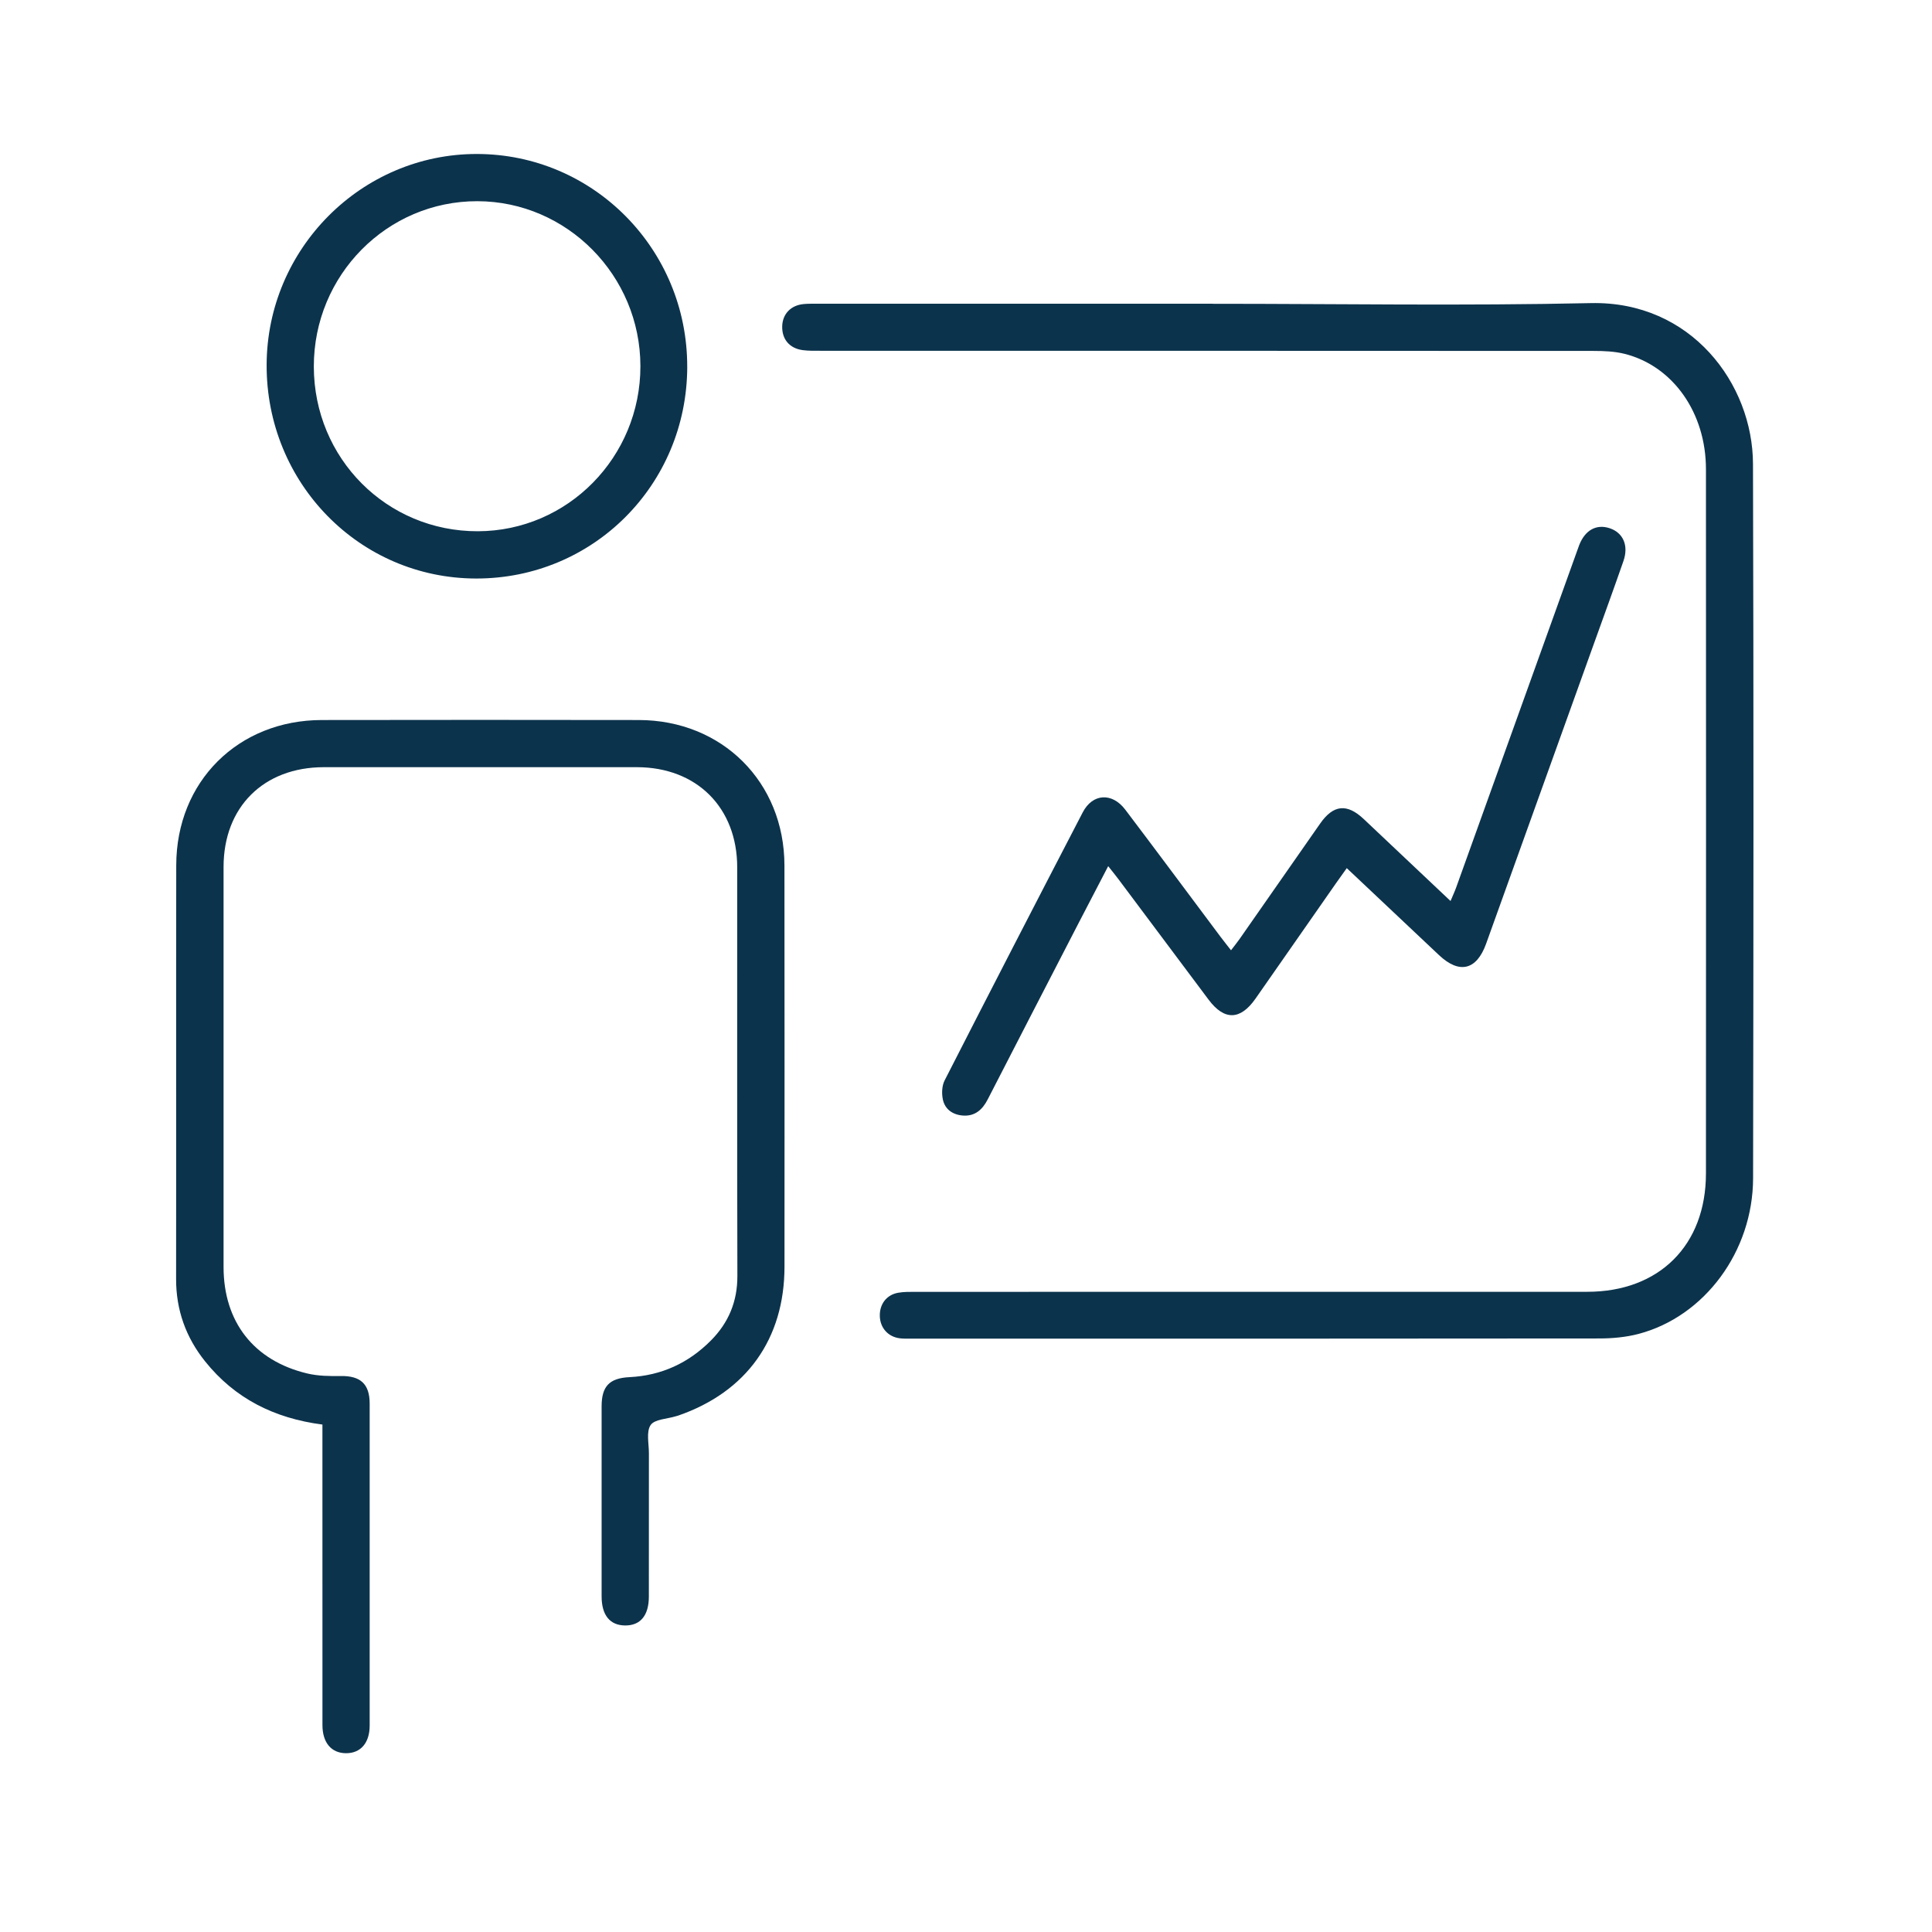 <?xml version="1.0" encoding="UTF-8"?>
<svg id="Calque_1" data-name="Calque 1" xmlns="http://www.w3.org/2000/svg" version="1.1" viewBox="0 0 768 768">
  <defs>
    <style>
      .cls-1 {
        fill: #0c334c;
        stroke-width: 0px;
      }
    </style>
  </defs>
  <path class="cls-1" d="M481.91,120.76c50.16,0,100.34.84,150.47-.27,39.93-.88,64.37,32.14,64.46,63.9.28,94.65.2,189.3.04,283.95-.05,29.09-19.28,54.98-45.49,61.9-5.08,1.34-10.52,1.82-15.79,1.82-91.32.11-182.64.08-273.95.07-1.33,0-2.68.03-3.99-.14-4.63-.58-7.78-4.11-7.92-8.79-.14-4.75,2.65-8.49,7.29-9.31,2.27-.4,4.64-.36,6.97-.36,88.99-.02,177.97,0,266.96-.02,28.57,0,47.17-18.47,47.18-47.05.05-93.32.04-186.63,0-279.95,0-22.37-13.05-40.97-32.27-45.83-3.97-1-8.24-1.18-12.37-1.18-102.48-.06-204.97-.05-307.45-.06-2.33,0-4.68.05-6.98-.26-5.27-.7-8.31-4.39-8.13-9.58.17-4.84,3.46-8.26,8.51-8.73,1.82-.17,3.66-.13,5.49-.13,52.32,0,104.65,0,156.97,0Z"/>
  <path class="cls-1" d="M128.14,566.28c-19.11-2.48-34.8-10.36-46.63-25.14-7.64-9.54-11.53-20.42-11.51-32.76.08-54.82-.04-109.64.06-164.46.06-33.25,24.59-57.65,57.89-57.7,41.99-.07,83.98-.07,125.97,0,33.15.05,57.85,24.67,57.91,57.79.08,53.16.02,106.31.02,159.47,0,28.73-15.08,49.86-42.29,59.25-.31.11-.64.17-.96.27-3.45,1.07-8.4,1.15-9.97,3.49-1.8,2.69-.67,7.38-.68,11.2-.03,19,0,37.99-.02,56.99,0,7.48-3.35,11.51-9.42,11.47-6.05-.04-9.36-4.08-9.36-11.59-.02-25.16-.02-50.32,0-75.48,0-7.96,3.03-11.24,11.04-11.64,12.75-.63,23.52-5.61,32.44-14.6,6.99-7.04,10.51-15.46,10.49-25.58-.13-54.15-.05-108.31-.07-162.47,0-23.73-16.1-39.8-39.85-39.82-41.49-.02-82.98-.02-124.47,0-23.95.01-39.86,15.86-39.86,39.68-.01,52.99,0,105.98,0,158.97,0,21.82,11.98,37.28,33.28,42.36,4.29,1.02,8.89,1.08,13.34,1.01,7.77-.11,11.45,3.13,11.46,10.96.03,42.66.02,85.32,0,127.97,0,6.94-3.61,11.06-9.45,11.01-5.8-.05-9.32-4.19-9.32-11.2-.02-37.83-.01-75.65-.01-113.48,0-1.96,0-3.92,0-5.98Z"/>
  <path class="cls-1" d="M440.53,344.3c-4.06,7.81-7.83,15.01-11.56,22.23-12.14,23.51-24.28,47.02-36.37,70.56-2.09,4.07-5.08,6.69-9.79,6.36-3.98-.28-7.18-2.4-8.01-6.39-.51-2.41-.38-5.48.72-7.61,18.16-35.57,36.47-71.07,54.88-106.52,3.92-7.55,11.67-8,16.92-1.07,12.67,16.73,25.18,33.59,37.76,50.4,1.28,1.71,2.63,3.38,4.27,5.49,1.3-1.71,2.42-3.07,3.42-4.51,10.69-15.29,21.34-30.61,32.03-45.89,5.25-7.5,10.67-8.03,17.32-1.75,11.38,10.74,22.75,21.48,34.49,32.57.88-2.11,1.64-3.72,2.24-5.39,16.04-44.6,32.06-89.21,48.08-133.81.28-.78.55-1.57.85-2.34,2.33-5.92,6.81-8.39,12.06-6.66,5.37,1.76,7.65,6.86,5.51,13.03-3.82,11-7.81,21.93-11.75,32.89-14.28,39.76-28.56,79.51-42.85,119.26-3.78,10.51-10.64,12.16-18.74,4.51-12.11-11.42-24.22-22.84-36.65-34.56-1.56,2.19-2.92,4.06-4.24,5.95-10.68,15.3-21.33,30.61-32.02,45.9-6.04,8.64-12.4,8.8-18.65.46-11.99-16-23.95-32.01-35.93-48.02-1.17-1.56-2.42-3.07-4-5.08Z"/>
  <path class="cls-1" d="M273.19,145.82c-.1,46.89-37.39,84.25-84,84.15-46.3-.1-83.37-37.96-83.2-84.97.17-46.16,37.68-83.79,83.51-83.79,46.33,0,83.78,37.86,83.68,84.61ZM254.57,145.55c-.03-36.02-29.18-65.51-64.81-65.57-35.93-.06-65.07,29.43-65.01,65.77.06,36.48,29,65.52,65.21,65.43,35.73-.09,64.64-29.46,64.61-65.63Z"/>
</svg>